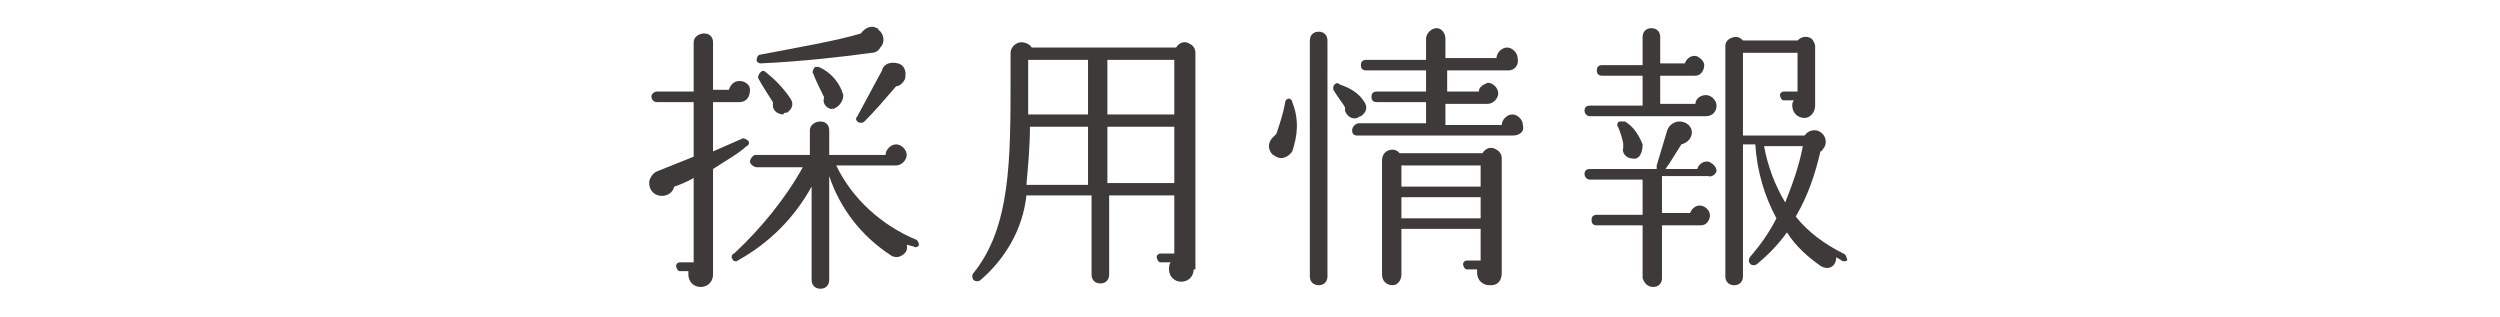 <?xml version="1.0" encoding="utf-8"?>
<!-- Generator: Adobe Illustrator 21.1.0, SVG Export Plug-In . SVG Version: 6.00 Build 0)  -->
<svg version="1.1" id="レイヤー_1" xmlns="http://www.w3.org/2000/svg" xmlns:xlink="http://www.w3.org/1999/xlink" x="0px"
	 y="0px" viewBox="0 0 142 18" style="enable-background:new 0 0 142 18;" xml:space="preserve">
<style type="text/css">
	.st0{fill:#3E3A39;}
</style>
<title>m_nav9</title>
<g id="レイヤー_2">
	<g id="main_menu">
		<path class="st0" d="M42,5.8h-1.5v2.8l1.6-0.7c0.1-0.1,0.3,0,0.4,0.1c0.1,0.1,0,0.3-0.1,0.3c-0.4,0.4-1.3,0.9-1.9,1.3v6
			c0,0.4-0.3,0.7-0.7,0.7c-0.4,0-0.7-0.3-0.7-0.7c0-0.1,0-0.2,0-0.2h-0.5c-0.1,0-0.2-0.2-0.2-0.3c0-0.1,0.1-0.2,0.2-0.2h0.8v-4.8
			c-0.3,0.2-0.8,0.4-1.1,0.5c-0.1,0.4-0.5,0.6-0.9,0.5s-0.6-0.5-0.5-0.9c0.1-0.2,0.2-0.4,0.5-0.5l2-0.8V5.8h-2.1
			c-0.2,0-0.3-0.2-0.3-0.3c0-0.2,0.2-0.3,0.3-0.3c0,0,0,0,0,0h2.1V2.4c0-0.3,0.3-0.5,0.6-0.5c0.3,0,0.5,0.2,0.5,0.5v2.7h0.9
			c0.1-0.3,0.3-0.5,0.6-0.5c0.3,0,0.6,0.2,0.6,0.5c0,0,0,0,0,0C42.6,5.5,42.4,5.8,42,5.8z M51.9,14l-0.4-0.1
			c0.1,0.3-0.1,0.6-0.5,0.7c-0.1,0-0.3,0-0.4-0.1c-1.7-1.1-2.9-2.7-3.5-4.5v5.9c0,0.3-0.2,0.5-0.5,0.5c-0.3,0-0.5-0.2-0.5-0.5v-5.3
			c-1,1.8-2.4,3.2-4.2,4.2c-0.1,0.1-0.3,0-0.3-0.1c-0.1-0.1,0-0.3,0.1-0.3c1.5-1.4,2.9-3.1,3.9-4.9h-2.6c-0.2,0-0.4-0.2-0.4-0.3
			c0-0.2,0.2-0.4,0.3-0.4c0,0,0,0,0,0H46V7.4c0-0.3,0.3-0.5,0.6-0.5c0.3,0,0.5,0.2,0.5,0.5v1.4h3.2c0-0.3,0.3-0.6,0.6-0.6
			c0.3,0,0.6,0.3,0.6,0.6c0,0.3-0.3,0.6-0.6,0.6h-3.4c0.9,1.9,2.6,3.4,4.5,4.2c0.1,0,0.2,0.2,0.2,0.3C52.2,14,52,14.1,51.9,14
			C51.9,14.1,51.9,14.1,51.9,14L51.9,14z M49.5,3c-1.4,0.2-4,0.5-6.3,0.6c-0.1,0-0.3-0.1-0.2-0.3c0-0.1,0.1-0.2,0.2-0.2
			c2.1-0.4,4.4-0.8,5.7-1.2c0.2-0.3,0.6-0.5,0.9-0.3c0,0,0.1,0,0.1,0.1c0.3,0.2,0.4,0.7,0.1,1C49.9,2.9,49.7,3,49.5,3L49.5,3z
			 M44.5,6.5c-0.3,0-0.6-0.2-0.6-0.5c0-0.1,0-0.1,0-0.2c-0.2-0.3-0.7-1.1-0.8-1.3c-0.1-0.1,0-0.3,0.1-0.4c0.1-0.1,0.2-0.1,0.3,0
			C44,4.5,44.5,5,44.9,5.6c0.2,0.3,0.1,0.6-0.2,0.8C44.6,6.4,44.5,6.4,44.5,6.5L44.5,6.5z M47.3,6.2c-0.3,0-0.6-0.3-0.5-0.6
			c0,0,0-0.1,0-0.1c-0.1-0.2-0.5-1-0.6-1.3c-0.1-0.1,0-0.3,0.1-0.4c0.1,0,0.2,0,0.2,0c0.7,0.3,1.2,0.9,1.4,1.6
			C47.9,5.8,47.6,6.1,47.3,6.2C47.3,6.1,47.2,6.1,47.3,6.2L47.3,6.2z M50.9,4.9c-0.6,0.7-1.2,1.4-1.8,2C49,7,48.8,7,48.7,6.9
			c-0.1-0.1-0.1-0.2,0-0.3L50.1,4c0.1-0.4,0.5-0.5,0.9-0.4c0.4,0.1,0.5,0.5,0.4,0.9C51.3,4.7,51.1,4.9,50.9,4.9L50.9,4.9z"/>
		<path class="st0" d="M67.8,15.3c0,0.4-0.3,0.7-0.7,0.7c-0.4,0-0.7-0.3-0.7-0.7c0-0.1,0-0.3,0.1-0.4h-0.6c-0.1,0-0.2-0.2-0.2-0.3
			c0-0.1,0.1-0.2,0.2-0.2h0.8v-3.3h-3.7v4.5c0,0.3-0.2,0.5-0.5,0.5s-0.5-0.2-0.5-0.5v-4.5h-3.7c-0.2,1.9-1.2,3.6-2.6,4.8
			c-0.1,0.1-0.3,0.1-0.4,0c-0.1-0.1-0.1-0.3,0-0.4l0,0c2.1-2.6,2.1-6.4,2.1-11.1V3c0-0.3,0.3-0.6,0.6-0.6c0.2,0,0.5,0.1,0.6,0.3h8.2
			c0.2-0.3,0.5-0.4,0.8-0.2c0.2,0.1,0.3,0.3,0.3,0.5V15.3z M61.8,10.4V7.2h-3.3c0,1.1-0.1,2.2-0.2,3.3H61.8z M58.4,6.5h3.4V3.4h-3.4
			V6.5z M62.9,6.5h3.8V3.4h-3.8V6.5z M62.9,10.4h3.8V7.2h-3.8V10.4z"/>
		<path class="st0" d="M73.4,8.6c-0.2,0.3-0.6,0.5-0.9,0.3c-0.1,0-0.1-0.1-0.2-0.1c-0.3-0.3-0.3-0.7,0-1c0.1-0.1,0.1-0.1,0.2-0.2
			c0.2-0.6,0.4-1.2,0.5-1.8c0-0.1,0.1-0.2,0.2-0.2s0.2,0.1,0.2,0.2C73.8,6.8,73.7,7.7,73.4,8.6z M75.4,15.7c0,0.3-0.2,0.5-0.5,0.5
			c0,0,0,0,0,0c-0.3,0-0.5-0.2-0.5-0.5v0V2.3c0-0.3,0.2-0.5,0.5-0.5l0,0c0.3,0,0.5,0.2,0.5,0.5c0,0,0,0,0,0V15.7z M77.1,6.7
			c-0.3,0.1-0.6-0.1-0.7-0.4c0-0.1,0-0.1,0-0.2c-0.1-0.2-0.5-0.7-0.6-0.9c-0.1-0.1-0.1-0.3,0-0.4c0.1-0.1,0.2-0.1,0.3,0
			c0.6,0.2,1.1,0.5,1.4,1c0.2,0.3,0.1,0.6-0.2,0.8C77.3,6.6,77.2,6.6,77.1,6.7L77.1,6.7z M85.9,7.7h-8.8c-0.2,0-0.3-0.1-0.3-0.3
			c0,0,0,0,0,0C76.8,7.2,77,7,77.2,7H81V5.8h-2.8c-0.2,0-0.3-0.1-0.3-0.3c0,0,0,0,0,0c0-0.2,0.1-0.3,0.3-0.3c0,0,0,0,0,0H81V4h-3.4
			c-0.2,0-0.3-0.1-0.3-0.3c0,0,0,0,0,0c0-0.2,0.1-0.3,0.3-0.3c0,0,0,0,0,0H81V2.2c0-0.3,0.3-0.6,0.6-0.6c0.3,0,0.5,0.3,0.5,0.6
			c0,0,0,0,0,0v1.1H85c0-0.3,0.3-0.6,0.6-0.6c0.3,0,0.6,0.3,0.6,0.6C86.3,3.7,86,4,85.7,4c0,0,0,0,0,0h-3.5v1.2H84
			c0-0.3,0.3-0.4,0.5-0.5c0.3,0,0.6,0.3,0.6,0.6s-0.3,0.6-0.6,0.6h-2.4v1.2h3.2c0-0.3,0.3-0.6,0.6-0.6c0.3,0,0.6,0.3,0.6,0.6
			c0,0,0,0,0,0C86.6,7.5,86.3,7.7,85.9,7.7C86,7.7,85.9,7.7,85.9,7.7z M85.3,15.5c0,0.4-0.2,0.7-0.6,0.7c0,0-0.1,0-0.1,0
			c-0.4,0-0.7-0.3-0.7-0.7c0-0.1,0-0.2,0-0.2h-0.6c-0.1,0-0.2-0.2-0.2-0.3c0-0.1,0.1-0.2,0.2-0.2h0.8V13h-4.5v2.6
			c0,0.3-0.2,0.6-0.5,0.6c0,0,0,0,0,0c-0.3,0-0.6-0.2-0.6-0.6c0,0,0,0,0,0V9.1c0-0.3,0.2-0.6,0.6-0.6c0.2,0,0.3,0.1,0.4,0.2h4.7
			c0.2-0.3,0.5-0.4,0.8-0.2c0.2,0.1,0.3,0.3,0.3,0.5L85.3,15.5z M79.6,10.6h4.5V9.4h-4.5V10.6z M79.6,12.4h4.5v-1.2h-4.5V12.4z"/>
		<path class="st0" d="M97,10h-2.6v2.1H96c0.1-0.3,0.4-0.5,0.7-0.4c0.3,0.1,0.5,0.4,0.4,0.7c-0.1,0.3-0.3,0.4-0.5,0.4h-2.2v3
			c0,0.3-0.2,0.5-0.5,0.5c0,0,0,0,0,0c-0.3,0-0.5-0.2-0.6-0.5c0,0,0,0,0,0v-3h-2.6c-0.2,0-0.3-0.1-0.3-0.3c0,0,0,0,0,0
			c0-0.2,0.1-0.3,0.3-0.3c0,0,0,0,0,0h2.6v-2h-3c-0.2,0-0.3-0.2-0.3-0.3c0,0,0,0,0,0c0-0.2,0.1-0.3,0.3-0.3c0,0,0,0,0,0h3.8
			c0-0.1,0-0.1,0-0.2c0.1-0.3,0.5-1.7,0.6-2c0.1-0.3,0.4-0.5,0.7-0.5c0.4,0,0.7,0.3,0.7,0.6c0,0,0,0,0,0c0,0.3-0.2,0.6-0.6,0.7
			c-0.2,0.3-0.6,1-0.9,1.4h1.8c0.1-0.3,0.4-0.5,0.7-0.4c0.2,0.1,0.4,0.3,0.4,0.5C97.5,9.8,97.3,10.1,97,10z M96.9,6.6h-6.6
			c-0.2,0-0.3-0.2-0.3-0.3c0-0.2,0.1-0.3,0.3-0.3c0,0,0,0,0,0h3V4.3H91c-0.2,0-0.3-0.1-0.3-0.3c0,0,0,0,0,0c0-0.2,0.1-0.3,0.3-0.3
			c0,0,0,0,0,0h2.3V2.1c0-0.3,0.2-0.5,0.5-0.5c0.3,0,0.5,0.2,0.5,0.5v1.5h1.4c0.1-0.3,0.4-0.5,0.7-0.4c0.2,0.1,0.4,0.3,0.4,0.5
			c0,0.3-0.2,0.6-0.5,0.6c0,0,0,0,0,0h-2v1.6h2c0-0.3,0.3-0.5,0.6-0.5c0.3,0,0.6,0.3,0.6,0.6C97.5,6.3,97.3,6.6,96.9,6.6
			C97,6.6,96.9,6.6,96.9,6.6z M92.7,9c-0.3,0-0.6-0.3-0.5-0.6c0-0.1,0-0.1,0-0.2c0-0.2-0.2-0.8-0.3-1c-0.1-0.1,0-0.3,0.1-0.3
			c0.1,0,0.2,0,0.3,0c0.5,0.3,0.8,0.8,1,1.3C93.3,8.7,93.1,9.1,92.7,9z M104.6,14.8c-0.1-0.1-0.2-0.1-0.3-0.2c0,0.5-0.4,0.8-0.9,0.5
			c-0.7-0.5-1.4-1.1-1.9-1.9c-0.5,0.7-1.1,1.3-1.7,1.8c-0.3,0.2-0.6-0.1-0.4-0.4c0.6-0.7,1.1-1.4,1.5-2.2c-0.7-1.3-1.1-2.7-1.2-4.2
			H99v7.5c0,0.3-0.2,0.5-0.5,0.5c-0.3,0-0.5-0.2-0.5-0.5l0,0V2.6c0-0.3,0.3-0.5,0.6-0.5c0.2,0,0.3,0.1,0.4,0.2h3.1
			c0.2-0.2,0.5-0.3,0.8-0.1c0.1,0.1,0.2,0.3,0.2,0.4V6c0,0.4-0.3,0.7-0.6,0.7c0,0,0,0,0,0c-0.4,0-0.7-0.3-0.7-0.7
			c0-0.1,0-0.2,0.1-0.3h-0.6c-0.1,0-0.2-0.2-0.2-0.3c0-0.1,0.1-0.2,0.2-0.2h0.8V3H99v4.7h3.5c0.2-0.3,0.6-0.4,0.9-0.2
			c0.3,0.2,0.4,0.6,0.2,0.9c-0.1,0.1-0.1,0.2-0.2,0.2c-0.3,1.3-0.7,2.5-1.4,3.7c0.7,0.9,1.7,1.6,2.7,2.1c0.1,0,0.2,0.2,0.2,0.3
			C105,14.8,104.8,14.9,104.6,14.8C104.7,14.9,104.6,14.8,104.6,14.8L104.6,14.8z M100.2,8.3c0.2,1.1,0.6,2.2,1.2,3.2
			c0.4-1,0.8-2.1,1-3.2H100.2z"/>
	</g>
</g>
</svg>
